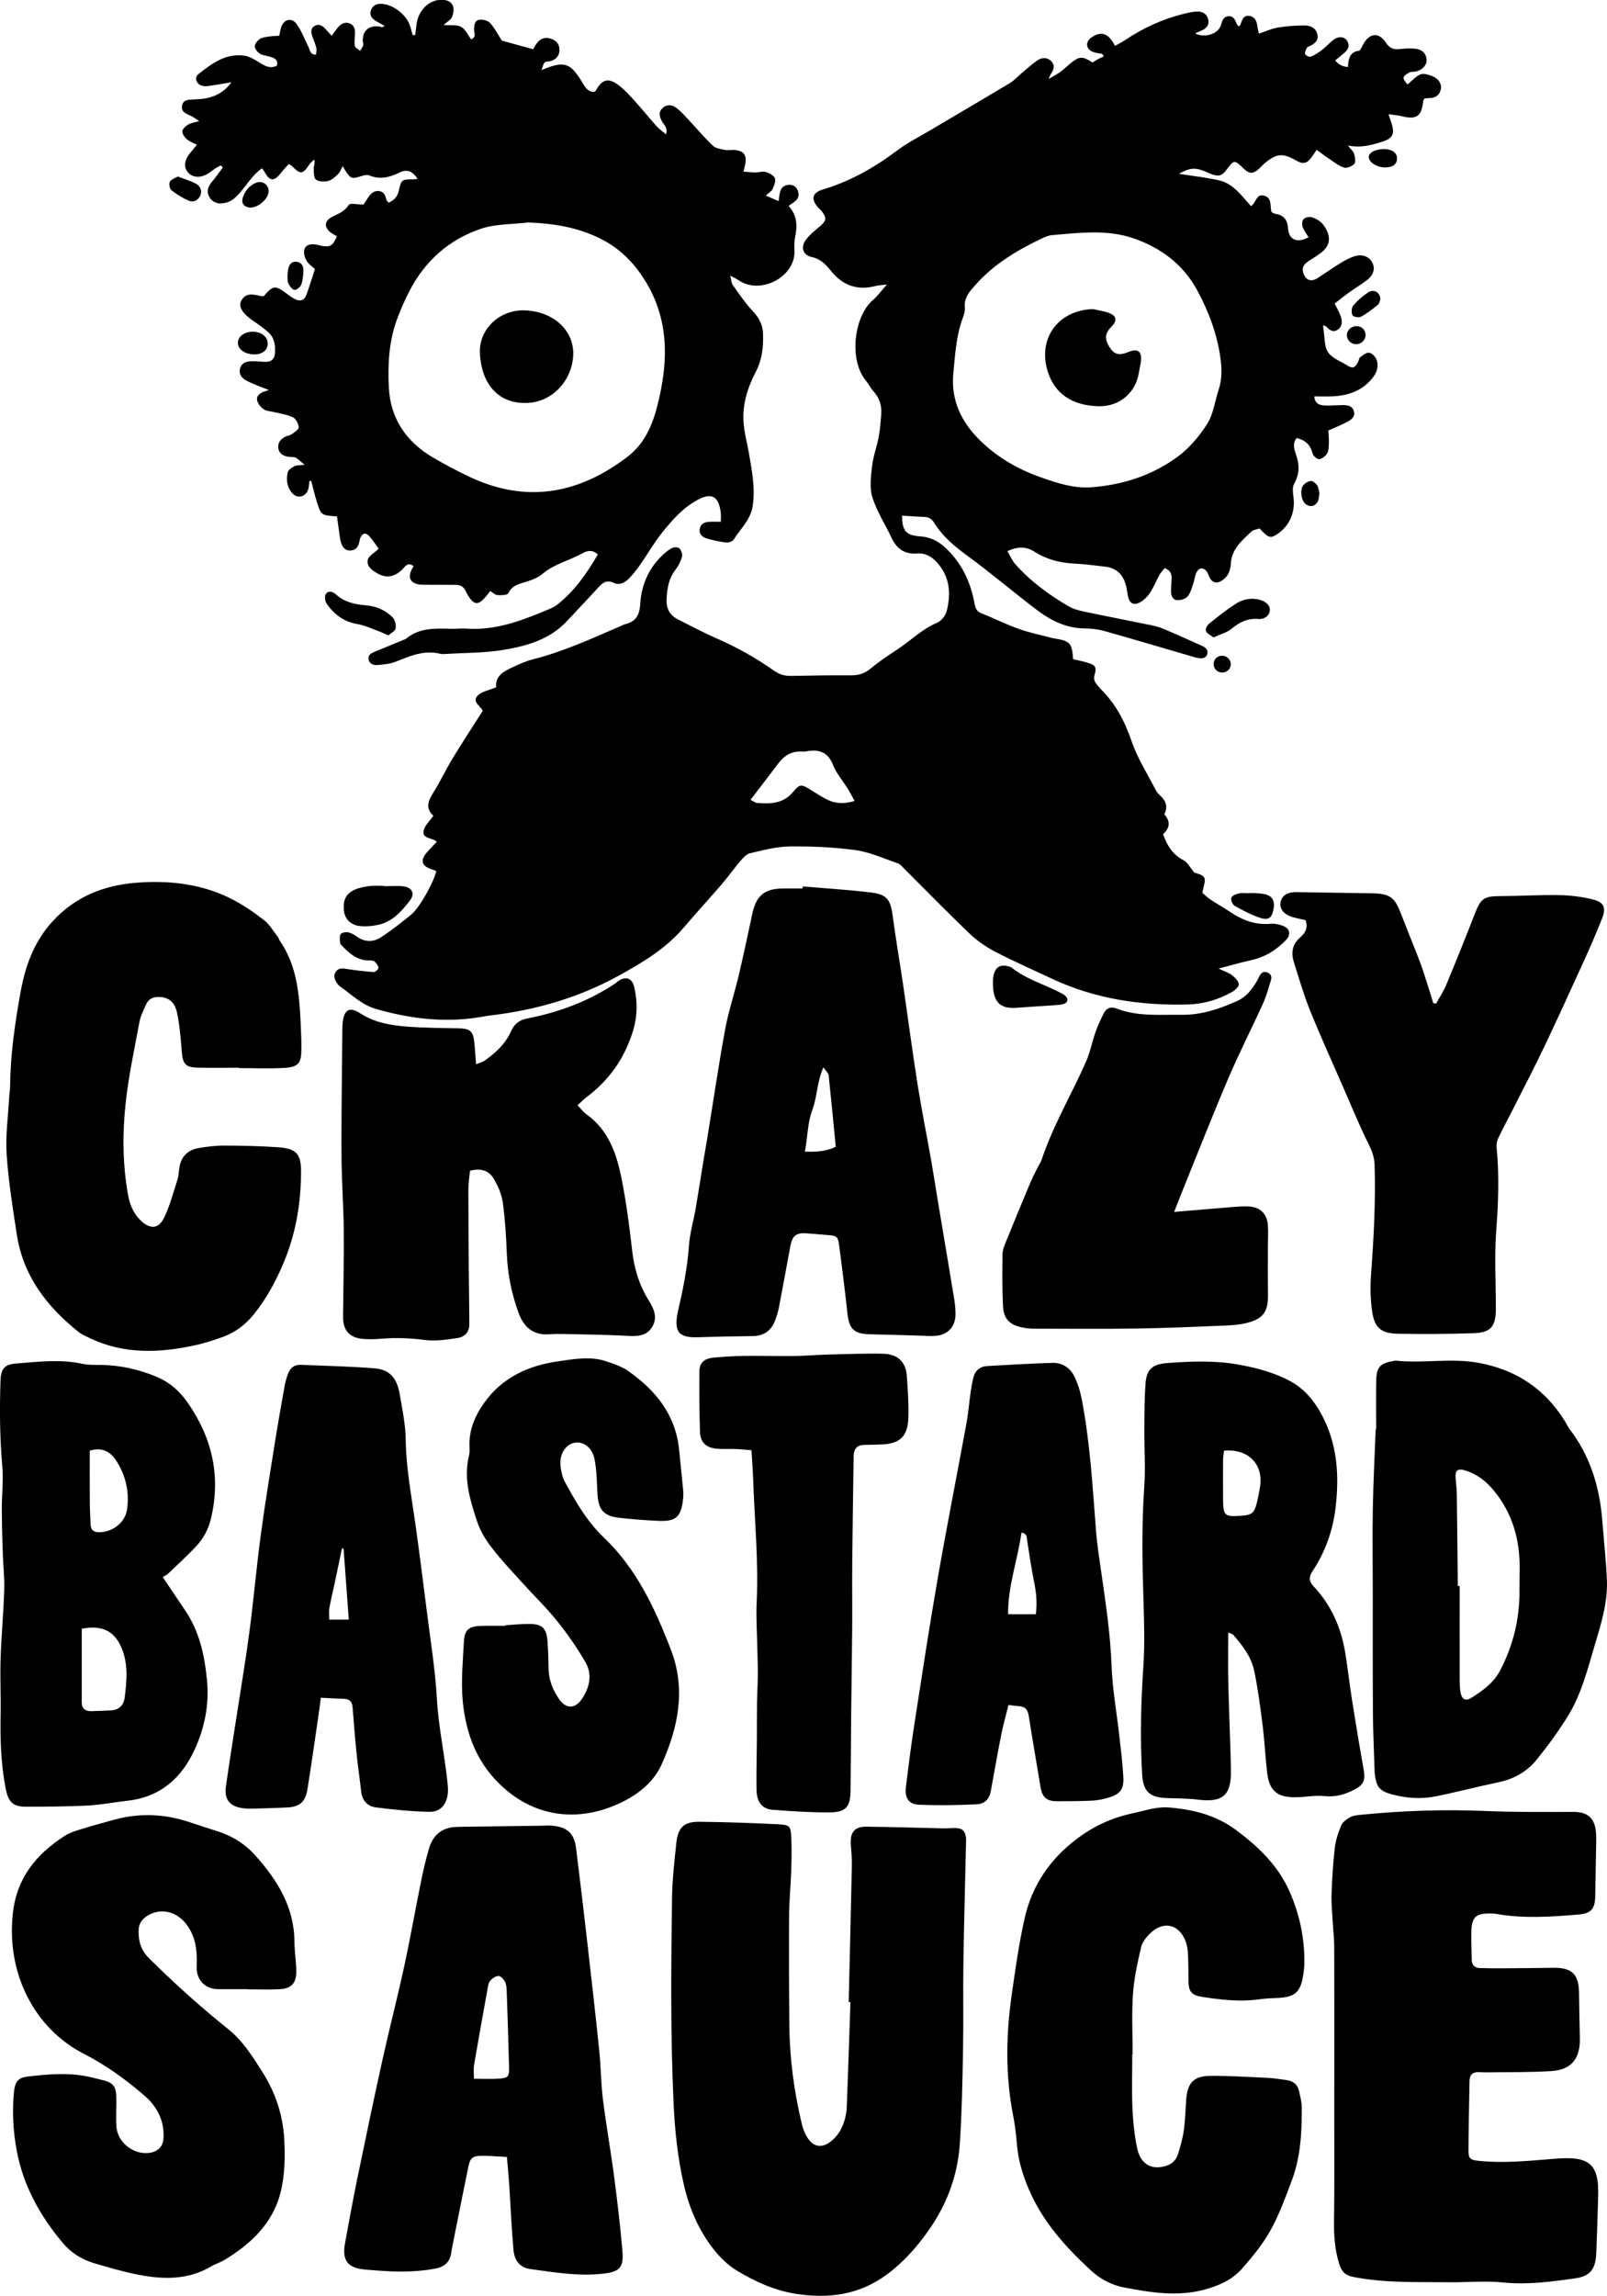 <?xml version="1.0" encoding="UTF-8"?>
<svg id="Ebene_2" xmlns="http://www.w3.org/2000/svg" viewBox="0 0 66.55 95.054">
  <g id="Layer_1">
    <g>
      <path d="M18.072,36.067c-.056-.022-.115-.049-.175-.068-.447-.143-.512-.38-.198-.732.122-.136.249-.267.389-.416-.199-.186-.62-.112-.543-.466.046-.211.248-.387.402-.611-.338-.297-.222-.611-.002-.959.288-.457.517-.951.798-1.413.394-.65.812-1.285,1.245-1.967-.049-.19-.475-.368-.201-.641.174-.173.475-.218.763-.339-.055-.458.301-.657.675-.829.276-.127.558-.256.851-.33,1.288-.326,2.485-.884,3.698-1.405.031-.013.06-.035.092-.042.454-.105.619-.356.648-.852.042-.733.325-1.418.866-1.957.131-.13.274-.257.435-.343.086-.047.265-.05.322.007.078.078.133.246.105.35-.053.191-.15.383-.272.54-.275.356-.339.755-.364,1.189-.023.411.124.689.479.867.53.266,1.053.546,1.595.784.842.368,1.639.811,2.386,1.343.222.158.445.213.709.207.829-.018,1.659-.028,2.488-.024.303.001.547-.076.787-.276.35-.291.732-.548,1.114-.797.55-.358,1.013-.84,1.637-1.1.177-.074.359-.3.406-.49.177-.715.136-1.408-.393-1.998-.229-.255-.494-.411-.844-.383-.506.039-.833-.193-1.044-.641-.265-.564-.616-1.099-.8-1.688-.124-.396-.058-.867-.009-1.297.045-.401.195-.788.27-1.187.059-.314.084-.636.107-.956.025-.351-.068-.666-.313-.936-.124-.137-.207-.31-.325-.454-.723-.879-.473-2.681.288-3.329.189-.161.337-.37.586-.648-.234.03-.357.032-.474.062-.757.199-1.369-.03-1.849-.631-.215-.269-.43-.494-.8-.572-.359-.076-.46-.403-.232-.712.157-.213.377-.383.581-.558.272-.233.291-.351.065-.633-.042-.053-.097-.095-.142-.146-.307-.348-.249-.611.203-.746,1.135-.34,2.139-.911,3.08-1.62.404-.304.862-.536,1.299-.794,1.121-.664,2.246-1.321,3.363-1.992.185-.111.334-.282.501-.422.207-.173.406-.357.627-.51.177-.122.39-.149.564.011.184.17.136.363.002.547-.019.026-.027.06-.089.204.212-.125.351-.193.473-.283.162-.121.307-.266.466-.391.343-.27.464-.271.877-.006.074-.046.155-.101.242-.148.073-.04.151-.072.227-.107-.026-.035-.051-.071-.077-.106-.127-.026-.262-.032-.38-.08-.292-.12-.318-.409-.065-.59.4-.287.722-.189.982.342.142-.081.286-.152.419-.24.753-.503,1.564-.876,2.445-1.091.18-.044.365-.086.549-.09.221-.005.399.103.45.334.047.213-.064.356-.255.442-.09.041-.181.081-.29.129.404.205.96.021,1.07-.341.051-.168.086-.341.291-.369.213-.029.289.131.355.295.018.044.052.082.079.123.032-.022.069-.034.078-.056.072-.189.114-.424.392-.373.241.044.293.251.32.463.01.081.035.16.059.267.278-.092.525-.209.785-.252.365-.06.739-.085,1.108-.086.247,0,.477.109.531.386.047.239-.117.371-.313.465-.046.022-.11.039-.128.076-.04.083-.099.197-.07.261.028.062.179.128.239.103.167-.069.325-.172.469-.284.173-.134.315-.31.495-.433.21-.143.438-.102.539.068.117.196.039.357-.117.491-.125.108-.254.211-.38.315q.205.257.527.27c.028-.296.042-.616.452-.67.064-.008.118-.148.163-.234.262-.504.656-.561.961-.098.162.246.333.289.589.26.217-.025.44-.036.656-.009.236.029.407.171.435.427.025.224-.144.429-.415.505-.097.027-.212.008-.298.05-.096.047-.234.137-.238.214-.004.098.109.2.16.282.212-.173.355-.35.539-.419.135-.051.334.012.486.071.269.103.403.328.356.548-.054.255-.23.36-.48.363-.066,0-.132.008-.187.012-.027.045-.056.072-.059.101-.07.648-.274.79-.898.635-.154-.038-.316-.048-.543-.081.068.204.115.324.149.448.106.384.002.559-.381.681-.449.143-.898.279-1.45.166.125.16.229.24.259.343.038.134.077.335.008.416-.09.104-.31.194-.429.155-.231-.077-.432-.245-.641-.383-.16-.106-.312-.224-.489-.352-.096.142-.149.224-.207.304-.197.271-.355.304-.645.137-.545-.311-.793-.295-1.276.093-.092.074-.167.168-.255.247-.255.228-.405.223-.652-.016-.374-.36-.383-.359-.704.07-.195.261-.355.291-.707.134-.569-.255-.745-.251-1.26.023.553.088,1.122.147,1.674.275.588.136.926.643,1.316,1.066.215-.148.211-.521.534-.437.356.093.236.439.314.679.051.026.093.062.139.069.349.056.518.23.544.608.033.478.377.622.852.368-.085-.14-.191-.27-.245-.419-.034-.097-.03-.253.029-.324.058-.071.217-.115.312-.092.355.086.587.33.703.671.114.333-.017.6-.28.803-.174.134-.366.243-.548.367-.167.114-.264.258-.192.474.1.298.321.384.589.212.327-.21.646-.435.977-.639.172-.106.356-.201.547-.264.324-.107.618.008.746.261.122.242.059.502-.21.714-.239.188-.504.342-.751.52-.203.146-.397.305-.598.461.098.202.196.361.252.533.064.198.078.412-.127.549-.205.138-.346,0-.483-.136-.02-.02-.059-.022-.123-.043.008.076.011.137.021.197.053.31.025.676.185.915.164.244.51.369.781.538.243.151.333.119.468-.147.03-.06.033-.151.08-.183.116-.082.26-.204.374-.187.117.018.261.163.307.286.112.295-.003.564-.198.797-.422.503-.987.692-1.619.722-.247.012-.495.002-.763.002.025.31.221.367.426.376.253.012.507-.012.761-.015.195-.002.387.03.452.247.068.225-.096.353-.261.441-.251.134-.517.238-.796.364.009.166.029.333.023.499-.005.151,0,.321-.069.445-.062.113-.21.227-.332.241-.085.01-.25-.134-.274-.234-.087-.354-.292-.552-.66-.64-.179.228-.102.466-.028.676.15.424.154.813-.075,1.22-.079.141-.055.36-.03.537.09.641-.166,1.231-.705,1.568-.255.16-.35.127-.693-.256-.106.038-.259.049-.345.131-.392.369-.818.719-.848,1.329-.008.164-.056.346-.145.48-.084.127-.234.245-.378.287-.181.052-.315-.079-.386-.254-.025-.063-.045-.131-.084-.184-.142-.191-.326-.181-.435.04-.065.133-.073.293-.124.436-.067.189-.115.402-.238.548-.09.105-.294.167-.439.155-.193-.016-.252-.204-.25-.387.001-.152.019-.304.025-.456.007-.193-.007-.378-.286-.483-.066.083-.157.172-.216.279-.132.236-.231.492-.376.718-.098.152-.233.298-.385.392-.308.19-.501.075-.555-.286-.028-.182-.058-.368-.121-.539-.135-.364-.408-.577-.796-.623-.437-.051-.875-.109-1.314-.131-.589-.029-1.135-.176-1.634-.492-.341-.216-.687-.221-1.116-.022.113.193.185.38.31.521.634.717,1.396,1.281,2.218,1.76.2.116.439.179.669.227.926.195,1.856.372,2.783.564.182.037.362.093.533.166.514.218,1.023.447,1.532.677.144.065.282.159.231.344-.053.188-.222.187-.377.168-.1-.012-.196-.05-.294-.078-1.202-.35-2.402-.708-3.607-1.046-.258-.072-.535-.1-.804-.103-.73-.007-1.35-.301-1.916-.721-.556-.414-1.09-.858-1.636-1.286-.399-.313-.794-.632-1.204-.93-.566-.41-1.108-.841-1.478-1.446-.1-.163-.231-.229-.417-.235-.301-.009-.603-.034-.904-.052-.003.629.159.818.748.858.405.028.735.184,1.038.466.675.628,1.044,1.406,1.209,2.294.036.194.078.343.29.427.52.204,1.021.459,1.546.645.46.163.943.26,1.417.386.016.004.033.004.05.007.658.106.739.19.783.858.197.049.411.091.618.154.295.09.365.179.276.478-.06.2-.004.323.117.453.046.05.084.107.132.154.617.607.998,1.334,1.279,2.157.243.713.661,1.366,1.01,2.042.053.102.147.184.23.268q.32.322.115.719.386.433-.054.823c.164.448.387.839.848,1.077.167.086.268.3.443.507.093.043.348.081.415.213.071.141-.036.372-.076.632.08.067.197.185.333.276.267.179.551.333.817.513.505.341,1.042.547,1.667.492.178-.016.377.023.542.093.269.113.313.361.111.573-.405.426-.888.721-1.473.847-.407.088-.807.207-1.324.341.263.126.428.175.554.274.122.095.267.234.282.367.011.098-.149.255-.269.322-.569.321-1.187.507-1.839.524-1.953.051-3.848-.229-5.634-1.069-.766-.36-1.543-.699-2.294-1.088-.386-.2-.765-.448-1.079-.746-.931-.887-1.828-1.81-2.74-2.718-.083-.083-.166-.188-.27-.224-.575-.198-1.145-.461-1.738-.544-.901-.125-1.821-.164-2.733-.154-.55.006-1.104.156-1.646.282-.155.036-.296.2-.41.334-.263.307-.495.64-.758.946-.518.603-1.059,1.186-1.573,1.793-.739.873-1.701,1.445-2.678,1.986-1.65.912-3.431,1.43-5.301,1.652-.202.024-.401.064-.602.094-1.416.213-2.797.032-4.162-.357-.59-.168-1.014-.598-1.497-.935-.041-.028-.074-.071-.103-.111-.115-.159-.195-.33-.058-.511.121-.161.29-.124.464-.097.364.056.731.1,1.098.124.065.004.2-.123.194-.176-.012-.096-.091-.2-.171-.265-.057-.045-.162-.04-.246-.041-.468-.003-.781-.286-1.081-.593-.035-.036-.085-.078-.088-.121-.01-.125-.039-.275.017-.369.039-.067.211-.097.311-.079.127.023.253.098.362.176.331.238.684.236,1.001.028.437-.286.852-.609,1.254-.943.352-.292.929-1.331,1.034-1.794ZM39.474,15.532c-.079,1.038.326,1.897,1.025,2.614.731.749,1.621,1.272,2.61,1.619.673.236,1.357.463,2.079.41,1.291-.095,2.506-.484,3.551-1.243.494-.359.923-.859,1.252-1.378.262-.414.323-.953.481-1.435.135-.413.131-.828.075-1.255-.132-1.006-.481-1.936-.955-2.823-.581-1.086-1.508-1.779-2.646-2.172-1.101-.381-2.244-.23-3.373-.135-.163.014-.327.091-.478.163-.998.478-1.932,1.041-2.682,1.88-.257.287-.499.544-.456.966.013.128-.03.271-.077.396-.291.772-.329,1.585-.406,2.393ZM31.082,33.115c.109.053.192.124.28.131.549.042,1.071.03,1.477-.453.297-.353.349-.331.767-.071.186.116.371.235.563.341.368.203.752.243,1.223.099-.108-.193-.188-.352-.282-.502-.204-.33-.47-.634-.611-.988-.211-.53-.571-.658-1.078-.569-.066.012-.135.019-.202.014-.43-.029-.743.164-.993.497-.363.484-.733.962-1.144,1.5Z" style="fill-rule: evenodd;"/>
      <path d="M12.812,19.93c-.015.11-.014.225-.047.329-.106.325-.456.406-.674.148-.211-.249-.248-.559-.171-.863.026-.102.174-.188.284-.247.077-.042.185-.027.41-.053-.186-.151-.269-.247-.375-.297-.087-.04-.2-.019-.3-.035-.217-.036-.392-.133-.415-.375-.022-.235.121-.377.319-.469.076-.036.172-.04.236-.088.112-.084.293-.194.29-.289-.005-.143-.109-.345-.231-.408-.218-.114-.48-.146-.724-.209-.163-.042-.35-.04-.484-.124-.126-.079-.25-.234-.282-.376-.04-.183.118-.3.291-.362.07-.025.142-.046.194-.063-.315-.129-.632-.236-.926-.389-.179-.093-.33-.259-.265-.499.072-.264.292-.307.522-.307.186,0,.372.027.557.026.22,0,.348-.121.364-.341.025-.331-.014-.653-.278-.887-.201-.178-.425-.333-.647-.486-.412-.284-.597-.57-.474-.806.2-.386.538-.256.851-.196.016.003.033-.002.091-.005.034-.039.084-.101.139-.159.22-.234.344-.253.614-.079.171.11.322.253.5.346.277.145.433.069.535-.231.109-.319.211-.641.328-.997-.11-.103-.263-.197-.343-.334-.077-.131-.133-.317-.101-.458.047-.209.253-.253.453-.227.117.015.231.059.348.072.298.032.389-.037.551-.41-.08-.048-.169-.09-.247-.148-.281-.21-.282-.478.021-.639.264-.14.537-.228.717-.512.056-.087.365-.014.616-.014.04-.063.106-.175.18-.282.108-.157.23-.3.448-.278.208.021.269.175.312.349.01.043.052.078.092.134.219-.097.362-.235.417-.474.112-.491.119-.489.635-.495.049,0,.098-.012.151-.019-.21-.315-.427-.414-.739-.263-.416.201-.818.309-1.267.12-.081-.034-.2-.007-.293.021-.473.145-.472.148-.803-.404-.072.13-.109.248-.187.323-.119.116-.255.249-.406.288-.161.042-.387.037-.511-.051-.094-.066-.093-.295-.096-.452-.002-.109.06-.219.023-.382-.07.069-.155.127-.207.207-.27.413-.365.423-.714.066-.023-.023-.056-.036-.135-.086-.099.112-.214.225-.31.351-.302.395-.481.38-.72-.07-.015-.029-.041-.052-.082-.103-.29.204-.494.485-.708.76-.144.185-.296.374-.478.518-.124.098-.303.156-.464.173-.232.024-.436-.078-.545-.298-.114-.229-.021-.42.132-.602.157-.188.296-.389.443-.585-.028-.029-.055-.059-.083-.088-.075.041-.152.077-.223.124-.127.083-.242.188-.376.256-.31.157-.616.105-.783-.116-.154-.204-.125-.472.087-.744.091-.117.187-.229.305-.373-.166-.088-.314-.136-.42-.232-.091-.082-.192-.221-.183-.326.009-.101.137-.215.241-.279.108-.067.249-.082.457-.144-.147-.095-.23-.16-.323-.205-.198-.096-.45-.167-.383-.453.059-.253.3-.226.503-.238.185-.011.374-.018.553-.061.368-.089.697-.255.984-.651-.302.051-.537.095-.773.129-.133.019-.272.047-.401.025-.262-.044-.389-.334-.194-.489.557-.442,1.144-.88,1.917-.763.238.036.463.194.678.323.214.128.418.217.657.085.062-.241-.098-.307-.264-.36-.145-.046-.309-.055-.434-.131-.102-.062-.217-.197-.218-.301-.001-.105.11-.242.21-.309.105-.07.253-.081.385-.102.131-.02.265-.021.419-.032.028-.128.042-.243.078-.351.113-.341.443-.419.65-.122.201.287.328.626.484.944.063.128.058.309.308.315.008-.094.037-.189.017-.272-.04-.164-.106-.321-.164-.48-.062-.171-.087-.344.101-.446.181-.098.323.004.444.137.076.084.152.167.252.276.1-.134.175-.243.259-.345.128-.155.29-.244.491-.164.186.073.222.241.217.42-.005.169-.038.342-.009.505.014.08.141.139.217.208.046-.077.108-.148.133-.231.018-.059-.022-.133-.021-.2.007-.408.234-.61.652-.583.05.003.098.029.148.033.025.002.052-.022.11-.049-.132-.074-.248-.134-.359-.202-.174-.106-.288-.251-.205-.464.078-.2.248-.262.453-.249.477.031,1.025.466,1.167.931.037.12.067.241.1.362.035,0,.071.002.106.002.022-.173.039-.347.067-.518.084-.503.479-.901.93-.94.233-.02.47.021.565.246.055.129.021.328-.04.464-.054.121-.203.198-.348.33.286.022.545-.023.726.075.181.098.283.34.418.516.231-.096.12-.266.121-.403.001-.18.022-.379.217-.407.143-.021.354.034.447.136.189.207.318.469.485.728.393.108.827.227,1.299.357.044-.071.1-.193.185-.292.163-.19.374-.216.6-.125.214.086.314.25.301.479-.014.234-.154.368-.368.43-.081.024-.191.007-.242.056-.062.059-.076.169-.135.317.942-.399,1.196-.313,1.687.502.114.189.221.387.48.404.03-.019.07-.031.084-.057.261-.476.526-.549.958-.215.239.185.447.413.651.639.307.339.593.696.897,1.036.105.117.238.21.403.353.081-.283-.082-.389-.158-.523-.106-.189-.173-.381.003-.558.169-.171.39-.157.56-.034.2.144.366.339.538.52.334.355.647.733,1.001,1.067.12.113.336.133.513.171.113.024.237-.007.354,0,.42.026.552.213.459.641-.014.063-.031.126-.063.254.19.015.348.036.507.037.134.001.281-.059.401-.023.147.044.339.133.39.253.05.12-.028.313-.092.455-.043.095-.159.157-.283.271.195.085.343.149.533.232.044-.313.032-.643.417-.676.19-.016.329.087.386.267.104.326-.16.441-.393.606.348.372.374.806.275,1.274-.042.196-.036.405-.03.608.033,1.047-1.405,1.831-2.33,1.185-.079-.055-.169-.093-.329-.18.046.182.045.306.103.387.264.369.519.75.828,1.079.259.276.414.559.427.939.019.55-.037,1.069-.298,1.573-.338.652-.565,1.352-.509,2.098.033.435.152.862.226,1.294.123.716.264,1.429.153,2.165-.086.571-.505.943-.789,1.394-.049.078-.213.13-.315.119-.267-.031-.534-.088-.792-.165-.185-.055-.341-.178-.295-.41.039-.196.195-.268.376-.281.148-.01.298-.002.495-.002,0-.14.011-.254-.002-.366-.079-.693-.38-.863-.978-.532-.589.325-1.032.824-1.444,1.338-.337.42-.606.895-.916,1.338-.145.206-.301.409-.478.587-.16.161-.385.272-.602.168-.355-.17-.525.045-.724.264-.397.437-.809.861-1.209,1.295-.734.799-1.721,1.064-2.727,1.224-.748.119-1.517.108-2.276.154-.084.005-.173.017-.253-.003-.669-.168-1.256.086-1.854.326-.229.092-.49.115-.74.137-.172.016-.356-.034-.385-.247-.026-.19.134-.252.278-.311.406-.167.813-.335,1.219-.503.016-.006.035-.009.047-.019.569-.485,1.254-.431,1.93-.419.186.003.374-.023.558-.009,1.245.096,2.361-.35,3.472-.817.109-.045.218-.1.31-.173.716-.563,1.222-1.293,1.68-2.076-.224-.216-.446-.157-.633-.053-.544.304-1.173.439-1.662.858-.174.149-.411.24-.635.312-.304.098-.613.141-.778.487-.039.081-.298.086-.452.074-.103-.008-.198-.109-.295-.167-.498.674-.676.67-1.037-.032-.096-.187-.239-.222-.414-.223-.406-.003-.812,0-1.218-.004-.118-.001-.241.004-.352-.026-.298-.081-.379-.284-.246-.577.026-.056.06-.109.092-.167-.253-.19-.343.017-.469.139-.321.311-.653.371-1.013.169-.225-.126-.477-.296-.413-.575.037-.162.268-.279.45-.453-.097-.133-.221-.332-.374-.506-.169-.191-.313-.149-.402.094-.006.016-.006.033-.009.05-.042.231-.121.434-.404.435-.233.001-.367-.182-.417-.547-.04-.294-.082-.588-.121-.866-.655-.046-.66-.045-.837-.615-.088-.283-.155-.572-.231-.859-.024.004-.048.007-.072.011ZM21.867,9.211c-.652.08-1.34.055-1.95.26-1.331.448-2.332,1.346-2.977,2.608-.184.361-.347.735-.489,1.115-.346.921-.397,1.894-.348,2.854.064,1.272.715,2.237,1.811,2.884.48.284.976.545,1.479.787,2.374,1.14,4.568.748,6.606-.818.66-.507.992-1.227,1.2-2.014.526-1.992.543-3.907-.753-5.664-.424-.574-.93-1.014-1.565-1.334-.95-.479-1.956-.639-3.013-.678Z" style="fill-rule: evenodd;"/>
      <path d="M35.147,82.89c.045-1.895.092-3.79.131-5.686.006-.286-.026-.573-.045-.86-.031-.475.161-.719.633-.715,1.065.01,2.13.047,3.195.07.169.004.337-.016.506-.014.276.003.398.114.436.39.007.05.005.101.004.152-.037,1.674-.084,3.349-.11,5.024-.018,1.202.007,2.405-.015,3.606-.024,1.302-.047,2.605-.134,3.903-.089,1.326-.543,2.538-1.323,3.627-.486.679-1.022,1.287-1.706,1.789-1.15.845-2.412,1.004-3.765.793-.884-.138-1.689-.507-2.443-.963-.354-.214-.673-.522-.932-.847-.644-.805-1.039-1.736-1.267-2.742-.251-1.109-.367-2.226-.419-3.367-.128-2.827-.103-5.652-.062-8.479.011-.76.099-1.52.179-2.277.067-.637.322-.875.961-.868,1.065.012,2.131.048,3.195.1.555.027.58.06.604.59.022.47.009.942-.007,1.413-.02.592-.081,1.183-.085,1.775-.009,1.524-.004,3.048.011,4.572.014,1.376.198,2.734.519,4.072.05.209.135.424.258.599.246.351.574.389.921.13.311-.232.492-.557.596-.922.051-.177.078-.366.085-.55.055-1.437.102-2.875.151-4.313-.024,0-.049-.002-.073-.002Z" style="fill-rule: evenodd;"/>
      <path d="M55.257,86.389c0-1.93.003-3.859-.003-5.788-.001-.338-.043-.675-.062-1.014-.021-.388-.063-.777-.049-1.164.022-.642.061-1.284.135-1.922.036-.314.141-.628.264-.922.058-.138.217-.251.355-.334.11-.067.257-.087.39-.101,1.753-.179,3.508-.238,5.27-.163,1.199.051,2.401.039,3.602.036.554-.001.861.227.928.782.026.217.015.439.012.659-.01.676-.028,1.352-.036,2.028-.006.548-.168.739-.706.782-1.131.092-2.262.174-3.39-.027-.083-.015-.169-.016-.253-.017-.593-.006-.761.142-.781.733-.013.389.012.778.015,1.167.002.227.113.352.336.359.321.01.642.012.964.01.694-.004,1.388-.011,2.082-.021.764-.01,1.049.263,1.061,1.022.01.626.018,1.252.035,1.878.023.858-.347,1.327-1.193,1.378-.894.054-1.793.038-2.69.052-.101.002-.203-.008-.304-.011-.248-.006-.378.109-.382.363-.015.963-.041,1.926-.044,2.889-.001.335.081.387.437.423.963.098,1.921.012,2.879-.067.303-.025.608-.053.911-.041.776.031,1.087.349,1.139,1.131.01.152.008.305.004.457-.023.778-.044,1.556-.077,2.335-.027.655-.238.958-.876,1.048-.985.139-1.969.275-2.979.171-.736-.076-1.486,0-2.23-.009-1.334-.015-2.672.04-3.994-.223-.326-.065-.469-.223-.569-.544-.187-.595-.221-1.188-.212-1.803.02-1.404.009-2.809.01-4.214,0-.44,0-.88,0-1.32h.002Z" style="fill-rule: evenodd;"/>
      <path d="M46.89,85.053c0,.745-.024,1.492.008,2.235.024.555.081,1.116.196,1.659.142.669.606.913,1.203.723.25-.079.412-.243.485-.479.1-.322.195-.649.242-.982.059-.418.07-.843.098-1.265.047-.703.311-.996,1.01-.999.795-.003,1.59.046,2.384.084.253.012.504.06.756.091.285.034.468.188.529.469.046.215.106.433.108.649.007,1.036-.045,2.071-.416,3.052-.263.695-.517,1.402-.876,2.048-.317.571-.744,1.091-1.177,1.585-.395.45-.922.694-1.518.861-1.142.321-2.251.134-3.365-.076-.522-.098-.992-.347-1.386-.711-1.063-.984-2.019-2.045-2.588-3.41-.237-.569-.411-1.143-.465-1.757-.036-.404-.077-.81-.155-1.207-.328-1.664-.307-3.334-.069-5.003.152-1.071.301-2.147.539-3.2.305-1.347,1.036-2.436,2.154-3.281.707-.534,1.46-.882,2.325-1.065.496-.105.976-.281,1.492-.24,1.007.082,1.951.313,2.792.94.927.691,1.73,1.461,2.205,2.534.41.927.62,1.895.618,2.908,0,.152-.013.305-.034.456-.114.834-.341,1.031-1.187,1.054-.22.006-.44.022-.658.052-.799.109-1.59.019-2.377-.106-.423-.067-.54-.23-.546-.651-.005-.373,0-.746-.019-1.117-.01-.183-.037-.374-.103-.543-.272-.698-.916-.844-1.457-.321-.165.159-.334.369-.383.583-.148.64-.292,1.29-.336,1.943-.056.826-.014,1.659-.014,2.488h-.014Z" style="fill-rule: evenodd;"/>
      <path d="M9.903,44.207c-.575,0-1.15.012-1.725-.004-.499-.014-.608-.155-.648-.646-.044-.538-.084-1.081-.194-1.608-.097-.467-.351-.65-.716-.671-.263-.015-.47.069-.577.32-.099.233-.222.465-.267.71-.21,1.13-.455,2.259-.576,3.399-.132,1.245-.121,2.503.099,3.745.071.404.218.78.526,1.077.386.373.741.365.974-.12.24-.497.381-1.043.551-1.573.051-.159.052-.334.079-.501.075-.457.352-.729.799-.803.349-.058.706-.103,1.059-.102.744.003,1.489.019,2.231.069.75.052.954.272.95,1.026-.006,1.312-.221,2.58-.742,3.804-.315.739-.686,1.423-1.185,2.052-.361.455-.791.787-1.329.977-.382.135-.771.263-1.167.347-1.448.309-2.886.368-4.274-.279-.183-.086-.376-.167-.532-.292-1.309-1.046-2.281-2.317-2.542-4.02-.169-1.103-.349-2.209-.421-3.32-.052-.804.066-1.62.11-2.43.006-.118.031-.236.032-.354.008-1.325.2-2.633.433-3.93.192-1.069.549-2.079,1.316-2.922.939-1.032,2.123-1.502,3.457-1.609,1.363-.109,2.712.037,3.956.665.48.243.932.555,1.358.885.233.18.387.461.573.7.031.039.039.095.068.136.721,1.038.817,2.234.874,3.44.017.355.03.711.029,1.066-.002.574-.123.736-.7.772-.623.039-1.251.009-1.877.009,0-.006,0-.012,0-.018Z" style="fill-rule: evenodd;"/>
      <path d="M10.273,82.357c-.406,0-.812,0-1.219,0-.584.002-.929-.409-.908-.922.025-.624-.022-1.251-.442-1.785-.43-.546-1.12-.677-1.661-.29-.194.138-.295.314-.302.554-.013.441.09.823.42,1.151,1.046,1.037,2.134,2.023,3.285,2.942.615.491,1.03,1.161,1.446,1.821.525.834.824,1.76.879,2.728.042.751.026,1.54-.163,2.261-.329,1.252-1.235,2.105-2.326,2.758-.173.104-.374.162-.548.265-.952.562-1.975.54-3.005.339-.629-.123-1.25-.301-1.864-.488-.493-.15-.928-.427-1.261-.823-.95-1.131-1.647-2.381-1.918-3.863-.145-.794-.183-1.576-.109-2.372.039-.423.153-.609.566-.658.888-.105,1.783-.18,2.67.039.115.029.23.057.345.084.554.129.657.257.661.839.002.372-.025.746.003,1.117.048.65.712,1.166,1.355,1.081.369-.049.58-.262.596-.635.031-.711-.27-1.284-.793-1.737-.769-.667-1.597-1.264-2.502-1.727-2.037-1.041-3.225-3.314-2.945-5.827.164-1.47.973-2.443,2.146-3.199.182-.117.397-.191.605-.255.485-.15.974-.288,1.464-.42,1.007-.271,2.009-.241,3.002.075.403.128.803.269,1.207.392.631.193,1.175.526,1.613,1.015.911,1.017,1.612,2.131,1.623,3.564.003.405.07.81.077,1.215.009.523-.201.743-.727.765-.422.018-.846.003-1.269.003v-.008Z" style="fill-rule: evenodd;"/>
      <path d="M20.993,89.304c-.418-.021-.737-.052-1.056-.048-.355.004-.465.088-.534.42-.227,1.093-.442,2.189-.661,3.284-.02.1-.041.199-.054.3-.052.416-.298.602-.702.674-.775.139-1.549.135-2.328.074-.169-.013-.338-.026-.506-.039-.75-.059-.997-.368-.863-1.099.165-.899.328-1.799.512-2.694.335-1.625.674-3.249,1.032-4.868.284-1.287.617-2.563.897-3.851.258-1.188.467-2.386.709-3.577.091-.447.195-.894.322-1.332.156-.538.505-.872,1.089-.906.186-.011.372-.01.558-.012.998-.014,1.996-.027,2.994-.04.169-.002.34-.016.506.002.598.065.875.328.95.932.173,1.394.337,2.789.496,4.184.162,1.412.322,2.824.466,4.238.067.657.067,1.32.149,1.975.132,1.057.321,2.107.459,3.164.136,1.039.26,2.081.349,3.125.059.693-.136.852-.823.928-1.008.112-1.994-.059-2.982-.191-.422-.057-.667-.326-.709-.806-.079-.893-.116-1.79-.175-2.685-.024-.367-.061-.734-.096-1.15ZM19.628,86.066c.394,0,.714.018,1.032-.005.384-.027.43-.079.421-.472-.024-1.047-.061-2.094-.097-3.141-.005-.134-.011-.281-.069-.395-.054-.106-.181-.245-.273-.243-.121.003-.27.106-.35.21-.076.098-.088.252-.112.384-.186,1.029-.373,2.059-.548,3.089-.03.175-.004.358-.004.572Z" style="fill-rule: evenodd;"/>
      <path d="M33.239,36.701c.943.08,1.889.136,2.827.25.668.081.813.301.9.955.127.955.293,1.905.433,2.858.202,1.372.381,2.749.598,4.119.166,1.052.378,2.098.563,3.147.111.633.208,1.269.314,1.903.214,1.285.433,2.569.643,3.854.035.216.056.438.052.657-.011.493-.322.823-.819.863-.235.019-.474-.004-.711-.01-.659-.017-1.317-.042-1.976-.053-.695-.011-.898-.205-.971-.887-.099-.925-.218-1.848-.337-2.771-.05-.39-.094-.421-.474-.452-.287-.023-.573-.046-.86-.07-.445-.037-.61.091-.692.537-.157.847-.311,1.695-.474,2.542-.035.182-.093.361-.159.535-.153.406-.451.625-.887.638-.373.012-.745.01-1.118.017-.355.007-.709.021-1.064.029-.152.003-.306.014-.456-.005-.413-.051-.565-.224-.555-.639.004-.167.039-.336.077-.5.201-.875.375-1.75.439-2.651.037-.52.191-1.03.28-1.547.115-.666.216-1.334.325-2,.052-.317.11-.633.162-.95.242-1.486.46-2.976.732-4.457.137-.746.382-1.471.557-2.21.202-.856.384-1.716.568-2.576.16-.746.504-1.034,1.265-1.042.271-.003.542,0,.813,0,.002-.027.004-.055.006-.082ZM34.1,44.19c-.274.615-.254,1.22-.458,1.76-.206.547-.193,1.135-.31,1.731.472.013.864-.004,1.279-.201-.097-.996-.19-1.982-.295-2.966-.009-.082-.101-.155-.217-.325Z" style="fill-rule: evenodd;"/>
      <path d="M19.463,48.473c-.026.283-.067.533-.067.784,0,1.185.011,2.37.02,3.555.005.675.02,1.35.02,2.025,0,.287-.161.51-.491.561-.448.069-.915.136-1.358.079-.594-.076-1.178-.1-1.771-.052-.253.02-.509.03-.761.011-.583-.043-.854-.352-.848-.924.012-1.202.038-2.403.028-3.605-.008-.948-.078-1.895-.09-2.843-.014-1.098.004-2.196.011-3.294.005-.727.014-1.453.022-2.18,0-.085.005-.17.014-.254.063-.544.282-.668.732-.378.608.392,1.292.499,1.984.55.691.051,1.386.052,2.079.067.492.01.613.116.661.627.025.268.042.537.066.86.142-.056.255-.078.341-.138.46-.326.874-.698,1.109-1.228.132-.299.332-.463.677-.53,1.306-.255,2.538-.712,3.651-1.457.042-.028.076-.068.118-.096.315-.203.566-.116.651.24.152.637.138,1.255-.068,1.897-.356,1.108-.986,1.991-1.911,2.681-.118.088-.22.197-.365.33.141.145.24.283.372.376.912.652,1.246,1.632,1.45,2.653.199.993.328,2.003.443,3.01.085.74.295,1.422.689,2.05.215.343.373.706.134,1.093-.254.41-.664.383-1.086.361-.844-.044-1.691-.054-2.536-.073-.22-.005-.44-.002-.66.012-.668.045-1.046-.323-1.253-.899-.283-.784-.449-1.592-.481-2.432-.027-.71-.07-1.422-.167-2.124-.047-.34-.197-.684-.373-.983-.194-.331-.526-.456-.986-.332Z" style="fill-rule: evenodd;"/>
      <path d="M6.739,65.293c.359.536.65.97.942,1.403.586.87.795,1.863.892,2.879.095.996-.097,1.962-.515,2.869-.546,1.184-1.424,1.956-2.767,2.109-.553.063-1.102.172-1.657.201-.844.044-1.69.045-2.535.049-.572.002-.756-.191-.867-.77-.194-1.004-.225-2.015-.207-3.033.014-.779-.025-1.559,0-2.336.03-.947.121-1.892.151-2.84.016-.505-.045-1.012-.061-1.519-.02-.607-.038-1.215-.04-1.823-.001-.592.071-1.188.02-1.774-.104-1.184-.113-2.365-.074-3.549.015-.472.16-.666.62-.703.926-.075,1.853-.193,2.782.011.261.057.539.039.809.045.789.018,1.541.192,2.267.497.549.232.963.61,1.298,1.098,1.003,1.46,1.353,3.04.937,4.778-.106.443-.318.825-.622,1.148-.37.393-.771.758-1.162,1.131-.06.057-.143.089-.211.129ZM3.386,67.436c0,1.029,0,2.041,0,3.053,0,.259.153.361.39.357.27-.005.54-.02.81-.031.342-.014.537-.213.577-.531.089-.705.156-1.408-.145-2.093-.289-.658-.794-.924-1.633-.756ZM3.717,60.061c0,.741-.003,1.464.002,2.187.002.287.023.574.032.862.008.229.117.329.352.328.559-.002,1.077-.391,1.158-.942.104-.709-.048-1.388-.429-1.991-.222-.351-.54-.614-1.114-.444Z" style="fill-rule: evenodd;"/>
      <path d="M54.068,38.097c-.184-.044-.383-.078-.572-.139-.352-.112-.522-.356-.46-.629.058-.255.29-.398.631-.393,1.048.017,2.096.033,3.145.049.742.011.946.161,1.206.843.253.664.528,1.32.78,1.985.138.363.249.737.369,1.107.066.203.126.408.188.613.039.006.078.012.117.019.141-.257.308-.504.42-.774.408-.984.807-1.974,1.193-2.967.239-.616.378-.709,1.054-.71.812-.002,1.625-.056,2.436-.041.468.009.944.068,1.397.182.466.117.55.35.366.807-.215.534-.439,1.065-.677,1.588-.561,1.233-1.121,2.465-1.703,3.688-.407.856-.846,1.696-1.273,2.542-.213.423-.441.838-.644,1.265-.055.115-.074.262-.061.39.108,1.133.072,2.26-.015,3.396-.082,1.077-.018,2.165-.017,3.249,0,.75-.199,1.007-.928,1.031-1.048.035-2.099.041-3.148.021-.68-.013-.951-.249-1.049-.928-.072-.497-.082-1.012-.045-1.513.112-1.52.196-3.038.146-4.563-.01-.316-.111-.575-.251-.856-.376-.755-.697-1.539-1.035-2.314-.467-1.069-.95-2.132-1.388-3.213-.259-.641-.45-1.311-.661-1.972-.128-.4-.087-.756.263-1.056.189-.163.332-.389.215-.705Z" style="fill-rule: evenodd;"/>
      <path d="M50.864,67.592c0,.738-.013,1.412.003,2.086.028,1.201.086,2.401.109,3.602.02,1.067-.337,1.358-1.396,1.227-.418-.052-.843-.045-1.265-.062-.713-.028-.974-.273-1.016-.986-.089-1.489-.049-2.975.05-4.464.058-.876.037-1.76.008-2.639-.052-1.608-.082-3.213.031-4.821.054-.775-.003-1.557.002-2.335.004-.625.004-1.251.045-1.875.042-.65.292-.846.929-.893.964-.072,1.924-.109,2.884.059.755.132,1.493.325,2.17.684.564.3.975.778,1.284,1.338.677,1.224.768,2.538.609,3.896-.112.961-.427,1.845-.96,2.647-.16.242-.144.42.051.627.745.79,1.151,1.744,1.318,2.805.103.65.177,1.305.28,1.956.151.951.308,1.901.477,2.848.075.422-.015.613-.409.813-.384.194-.767.306-1.215.258-.382-.041-.775.041-1.164.048-.797.016-1.128-.262-1.216-1.036-.075-.656-.106-1.316-.188-1.971-.092-.736-.191-1.475-.339-2.202-.12-.593-.485-1.073-.88-1.521-.028-.032-.086-.039-.202-.089ZM50.69,60.061c-.016.143-.039.257-.04.372-.003.541-.002,1.083,0,1.624.003.699.056.748.759.699.425-.029.532-.11.635-.516.058-.23.103-.463.139-.697.141-.921-.489-1.571-1.494-1.482Z" style="fill-rule: evenodd;"/>
      <path d="M56.99,59.176c0-.676-.011-1.353.004-2.029.012-.55.166-.706.714-.799.033-.005.068-.016.1-.013,1.144.121,2.293-.121,3.44.093,1.54.287,2.719,1.07,3.546,2.393.072.115.127.242.208.349.853,1.112,1.241,2.39,1.351,3.768.066.825.157,1.649.193,2.475.041.945-.247,1.84-.513,2.733-.295.988-.546,2-1.092,2.887-.388.631-.829,1.234-1.294,1.81-.401.497-.938.811-1.58.944-.876.184-1.743.412-2.621.588-.604.121-1.213.077-1.811-.086-.488-.132-.633-.296-.697-.807-.004-.033-.009-.067-.01-.101-.025-.811-.065-1.621-.071-2.432-.012-1.675-.006-3.35-.007-5.024,0-1.151-.018-2.303.002-3.453.019-1.1.077-2.198.118-3.297h.019ZM60.373,65.666h.075c0,1.217-.002,2.434.001,3.651,0,.253-.005.511.037.758.048.277.208.369.435.227.472-.296.932-.622,1.2-1.134.545-1.038.813-2.145.804-3.319-.002-.305.006-.61.008-.914.008-1.206-.302-2.303-1.09-3.246-.302-.361-.652-.636-1.097-.788-.386-.132-.503-.04-.461.353.024.218.042.438.045.657.017,1.252.029,2.504.042,3.756Z" style="fill-rule: evenodd;"/>
      <path d="M20.932,67.289c.321-.019.642-.055.963-.055.554,0,.736.167.778.713.03.388.037.778.047,1.167.011.457.178.86.43,1.229.281.411.657.422.94.01.326-.475.452-1.02.155-1.534-.345-.598-.745-1.17-1.177-1.709-.443-.552-.957-1.047-1.433-1.574-.431-.478-.877-.945-1.268-1.454-.254-.33-.485-.706-.613-1.099-.289-.883-.569-1.781-.328-2.735.029-.112.022-.237.017-.354-.029-.694.229-1.286.626-1.837.755-1.046,1.832-1.524,3.06-1.698.65-.092,1.314-.216,1.964-.002.318.105.651.215.92.404,1.137.797,1.965,1.809,2.11,3.256.057.571.118,1.142.172,1.714.011.117.004.238-.009.355-.084.724-.295.915-1.022.882-.541-.024-1.082-.067-1.62-.127-.647-.072-.866-.336-.902-1-.025-.471-.027-.949-.117-1.41-.098-.505-.473-.771-.84-.696-.367.075-.623.474-.573.957.024.231.08.476.189.677.446.818.909,1.624,1.596,2.278,1.36,1.295,2.131,2.947,2.79,4.665.627,1.637.299,3.201-.381,4.725-.315.706-.9,1.194-1.573,1.537-1.616.824-3.434.781-4.922-.507-1.134-.982-1.616-2.24-1.749-3.653-.075-.803.008-1.622.048-2.432.025-.502.197-.647.704-.666.338-.012.677-.002,1.015-.002,0-.009,0-.017,0-.026Z" style="fill-rule: evenodd;"/>
      <path d="M13.288,70.289c-.04.297-.071.547-.108.794-.148,1.004-.288,2.009-.45,3.011-.082.506-.321.711-.817.738-.506.027-1.013.038-1.52.052-.118.003-.238-.006-.355-.022-.514-.073-.756-.361-.685-.873.132-.955.288-1.907.434-2.86.182-1.187.384-2.371.541-3.561.177-1.341.294-2.691.474-4.032.175-1.307.392-2.609.599-3.912.119-.751.254-1.499.388-2.248.03-.166.078-.33.135-.488.088-.247.259-.393.536-.381,1.014.044,2.029.065,3.04.144.623.048.932.383,1.051,1.059.111.633.243,1.273.252,1.911.015,1.125.22,2.221.378,3.326.172,1.206.325,2.415.477,3.624.157,1.258.364,2.514.436,3.778.066,1.172.324,2.31.44,3.47.014.134.025.271.014.405-.036.47-.3.799-.765.79-.741-.013-1.484-.09-2.22-.184-.343-.044-.565-.282-.606-.657-.057-.519-.135-1.036-.188-1.555-.065-.64-.118-1.281-.165-1.922-.019-.253-.14-.359-.387-.363-.286-.005-.573-.025-.929-.042ZM14.228,64.111c-.022,0-.045,0-.067,0-.099.474-.198.948-.298,1.422-.074.347-.16.69-.221,1.039-.027.154-.005.316-.005.483h.807c-.074-1.009-.145-1.976-.216-2.943Z" style="fill-rule: evenodd;"/>
      <path d="M41.764,70.592c-.104.423-.22.825-.301,1.234-.155.778-.289,1.561-.433,2.341-.056.304-.236.52-.589.536-.794.037-1.591.052-2.384.017-.434-.019-.597-.287-.54-.748.108-.873.219-1.747.354-2.616.311-2.006.616-4.014.964-6.015.371-2.133.794-4.258,1.184-6.389.082-.449.119-.905.183-1.357.026-.184.062-.367.105-.547.071-.3.273-.473.574-.49.895-.053,1.791-.102,2.688-.132.406-.014.735.19.913.543.149.296.251.627.314.954.347,1.797.45,3.622.592,5.443.046.589.139,1.175.223,1.76.183,1.272.373,2.539.421,3.829.036.977.214,1.949.323,2.924.064.571.137,1.143.166,1.716.024.482-.133.682-.586.824-.224.07-.461.119-.694.131-.49.025-.981.025-1.472.025-.43,0-.608-.165-.679-.593-.163-.984-.334-1.966-.489-2.951-.037-.239-.139-.37-.382-.389-.132-.01-.264-.029-.455-.051ZM42.897,66.834c.059-.493.017-.905-.069-1.322-.119-.577-.198-1.162-.293-1.743-.02-.124.008-.275-.233-.315-.154,1.124-.565,2.197-.554,3.38h1.148Z" style="fill-rule: evenodd;"/>
      <path d="M48.62,50.177c.862-.072,1.617-.139,2.373-.198.253-.02.509-.046.76-.026.443.035.713.308.75.751.024.286.004.575.004.863,0,.676-.005,1.353.004,2.029.01.7-.186.999-.864,1.174-.307.079-.634.1-.954.114-1.2.049-2.4.102-3.6.12-1.438.021-2.878.008-4.316.006-.151,0-.305-.021-.453-.052-.503-.105-.757-.345-.784-.857-.04-.726-.031-1.455-.023-2.182.002-.163.07-.331.133-.486.323-.799.653-1.595.986-2.39.091-.218.197-.43.301-.643.066-.136.16-.263.207-.406.475-1.419,1.247-2.702,1.841-4.065.168-.385.246-.808.386-1.207.089-.254.209-.498.323-.742.111-.237.299-.319.544-.224.879.341,1.802.247,2.71.259.807.01,1.567-.246,2.297-.577.371-.168.605-.477.806-.818.105-.178.168-.479.458-.346.248.114.096.367.049.546-.072.277-.171.551-.29.811-.466,1.015-.973,2.012-1.411,3.039-.644,1.509-1.242,3.038-1.859,4.558-.119.293-.232.588-.374.95Z" style="fill-rule: evenodd;"/>
      <path d="M31.122,60.044c-.248-.02-.446-.043-.645-.05-.27-.01-.543.01-.812-.015-.423-.041-.662-.265-.676-.686-.028-.844-.031-1.69-.024-2.535.003-.34.209-.517.605-.551.421-.036.844-.064,1.267-.069.677-.009,1.354.013,2.031.005.473-.006.946-.048,1.419-.061.761-.019,1.523-.05,2.284-.034.596.013.935.333.98.894.046.573.081,1.15.068,1.724-.018.814-.354,1.121-1.161,1.14-.237.006-.474.012-.711.02-.246.008-.365.15-.389.383-.007.067-.007.135-.008.203-.02,1.439-.044,2.877-.057,4.316-.008.913.005,1.825-.002,2.738-.009,1.167-.03,2.334-.042,3.5-.011,1.049-.011,2.097-.025,3.146-.009.71-.191.925-.9.926-.777.002-1.555-.047-2.33-.108-.43-.034-.654-.317-.664-.815-.013-.694.009-1.388.014-2.082.003-.49-.002-.981.005-1.471.006-.406.031-.812.035-1.217.002-.371-.014-.742-.021-1.113-.012-.626-.057-1.253-.028-1.877.082-1.713-.086-3.417-.146-5.124-.013-.371-.042-.741-.068-1.184Z" style="fill-rule: evenodd;"/>
      <path d="M15.913,36.692c.27,0,.544-.03.808.007.353.05.469.308.258.581-.342.442-.715.873-1.294,1.005-.258.059-.536.083-.797.054-.371-.042-.605-.3-.642-.614-.052-.436.065-.714.43-.883.194-.09.417-.13.631-.158.199-.026.405-.006.607-.006v.014Z" style="fill-rule: evenodd;"/>
      <path d="M41.118,40.664c.004-.051.004-.154.022-.253.069-.378.299-.51.664-.387.032.011.068.019.093.039.603.485,1.351.687,2.021,1.042.074.039.156.077.212.136.119.128.097.256-.066.32-.107.042-.231.045-.348.054-.539.039-1.079.068-1.617.11-.695.054-.985-.241-.981-1.061Z" style="fill-rule: evenodd;"/>
      <path d="M16.078,26.306c-.17-.075-.29-.135-.415-.18-.283-.102-.562-.238-.854-.286-.56-.091-.963-.398-1.276-.836-.071-.1-.101-.312-.042-.403.117-.181.304-.097.437.022.349.31.767.402,1.215.438.434.034.828.199,1.128.515.096.101.14.312.11.452-.023.109-.196.187-.304.28Z" style="fill-rule: evenodd;"/>
      <path d="M50.253,26.389c-.127-.098-.267-.157-.312-.258-.031-.07.04-.234.115-.295.354-.288.713-.572,1.093-.822.304-.2.654-.281,1.021-.18.276.076.436.25.418.442-.018.199-.204.372-.484.351-.443-.034-.774.133-1.104.407-.198.164-.477.232-.746.356Z" style="fill-rule: evenodd;"/>
      <path d="M51.759,36.969c.2.015.405.009.6.048.347.07.457.294.367.69-.069.305-.213.407-.562.287-.36-.123-.703-.303-1.035-.491-.088-.05-.167-.243-.137-.334.029-.087.198-.154.316-.179.145-.03.3-.007.451-.007,0-.005,0-.01,0-.015Z" style="fill-rule: evenodd;"/>
      <path d="M10.534,14.673c-.377-.001-.67-.198-.682-.458-.013-.279.272-.492.644-.48.343.011.59.215.591.489.001.271-.219.45-.553.449Z" style="fill-rule: evenodd;"/>
      <path d="M7.362,7.309c.283.108.526.179.747.293.207.106.271.332.178.511-.098.19-.283.275-.463.199-.257-.109-.502-.26-.721-.433-.076-.06-.116-.27-.069-.353.059-.106.223-.152.328-.216Z" style="fill-rule: evenodd;"/>
      <path d="M57.165,12.395c-.024.054-.04.173-.108.228-.22.18-.449.357-.697.492-.087.047-.32.003-.351-.063-.051-.109-.042-.311.032-.399.17-.204.379-.387.6-.536.245-.164.509-.029.524.278Z" style="fill-rule: evenodd;"/>
      <path d="M11.124,7.907c.007.35-.514.765-.852.676-.198-.052-.278-.192-.222-.381.084-.285.263-.51.537-.629.266-.116.533.061.538.334Z" style="fill-rule: evenodd;"/>
      <path d="M57.35,6.172c.043.007.128.012.209.035.18.052.298.169.295.363-.003.195-.126.308-.311.345-.082.017-.168.02-.252.014-.322-.022-.618-.239-.606-.437.011-.183.281-.322.665-.321Z" style="fill-rule: evenodd;"/>
      <path d="M54.641,20.426c-.02.116-.021.221-.058.312-.103.252-.394.287-.568.075-.135-.164-.179-.543-.048-.715.071-.093.209-.177.321-.183.087-.005.207.101.264.188.06.092.064.221.089.323Z" style="fill-rule: evenodd;"/>
      <path d="M11.904,11.437c.01-.101.012-.203.033-.301.039-.181.137-.32.342-.299.202.02.291.175.286.357-.005.199-.023.408-.09.592-.036.099-.194.225-.284.215-.093-.01-.191-.158-.248-.266-.044-.083-.029-.197-.04-.297Z" style="fill-rule: evenodd;"/>
      <path d="M56.551,13.848c.011.208-.15.388-.36.402-.212.014-.399-.144-.412-.348-.013-.202.151-.382.364-.398.221-.017.397.132.408.344Z" style="fill-rule: evenodd;"/>
      <path d="M50.62,27.843c-.201.004-.354-.141-.359-.341-.006-.198.144-.352.345-.353.197-.001.356.149.362.343.006.196-.144.348-.347.352Z" style="fill-rule: evenodd;"/>
      <path d="M45.261,12.797c.244.059.501.086.727.186.256.113.263.319.06.521-.295.293-.319.519-.095.875.19.301.394.353.778.194.394-.162.572-.022.515.408-.02.15-.058.298-.082.449-.133.838-.807,1.405-1.656,1.389-1.111-.021-1.848-.529-2.127-1.466-.405-1.361.45-2.511,1.88-2.556Z" style="fill-rule: evenodd;"/>
      <path d="M21.777,16.683c-1.069.029-1.832-.702-1.903-2.054-.052-.989.802-1.795,1.811-1.78,1.184.018,2.068.792,2.054,1.799-.016,1.115-.904,2.036-1.961,2.035Z" style="fill-rule: evenodd;"/>
    </g>
  </g>
</svg>